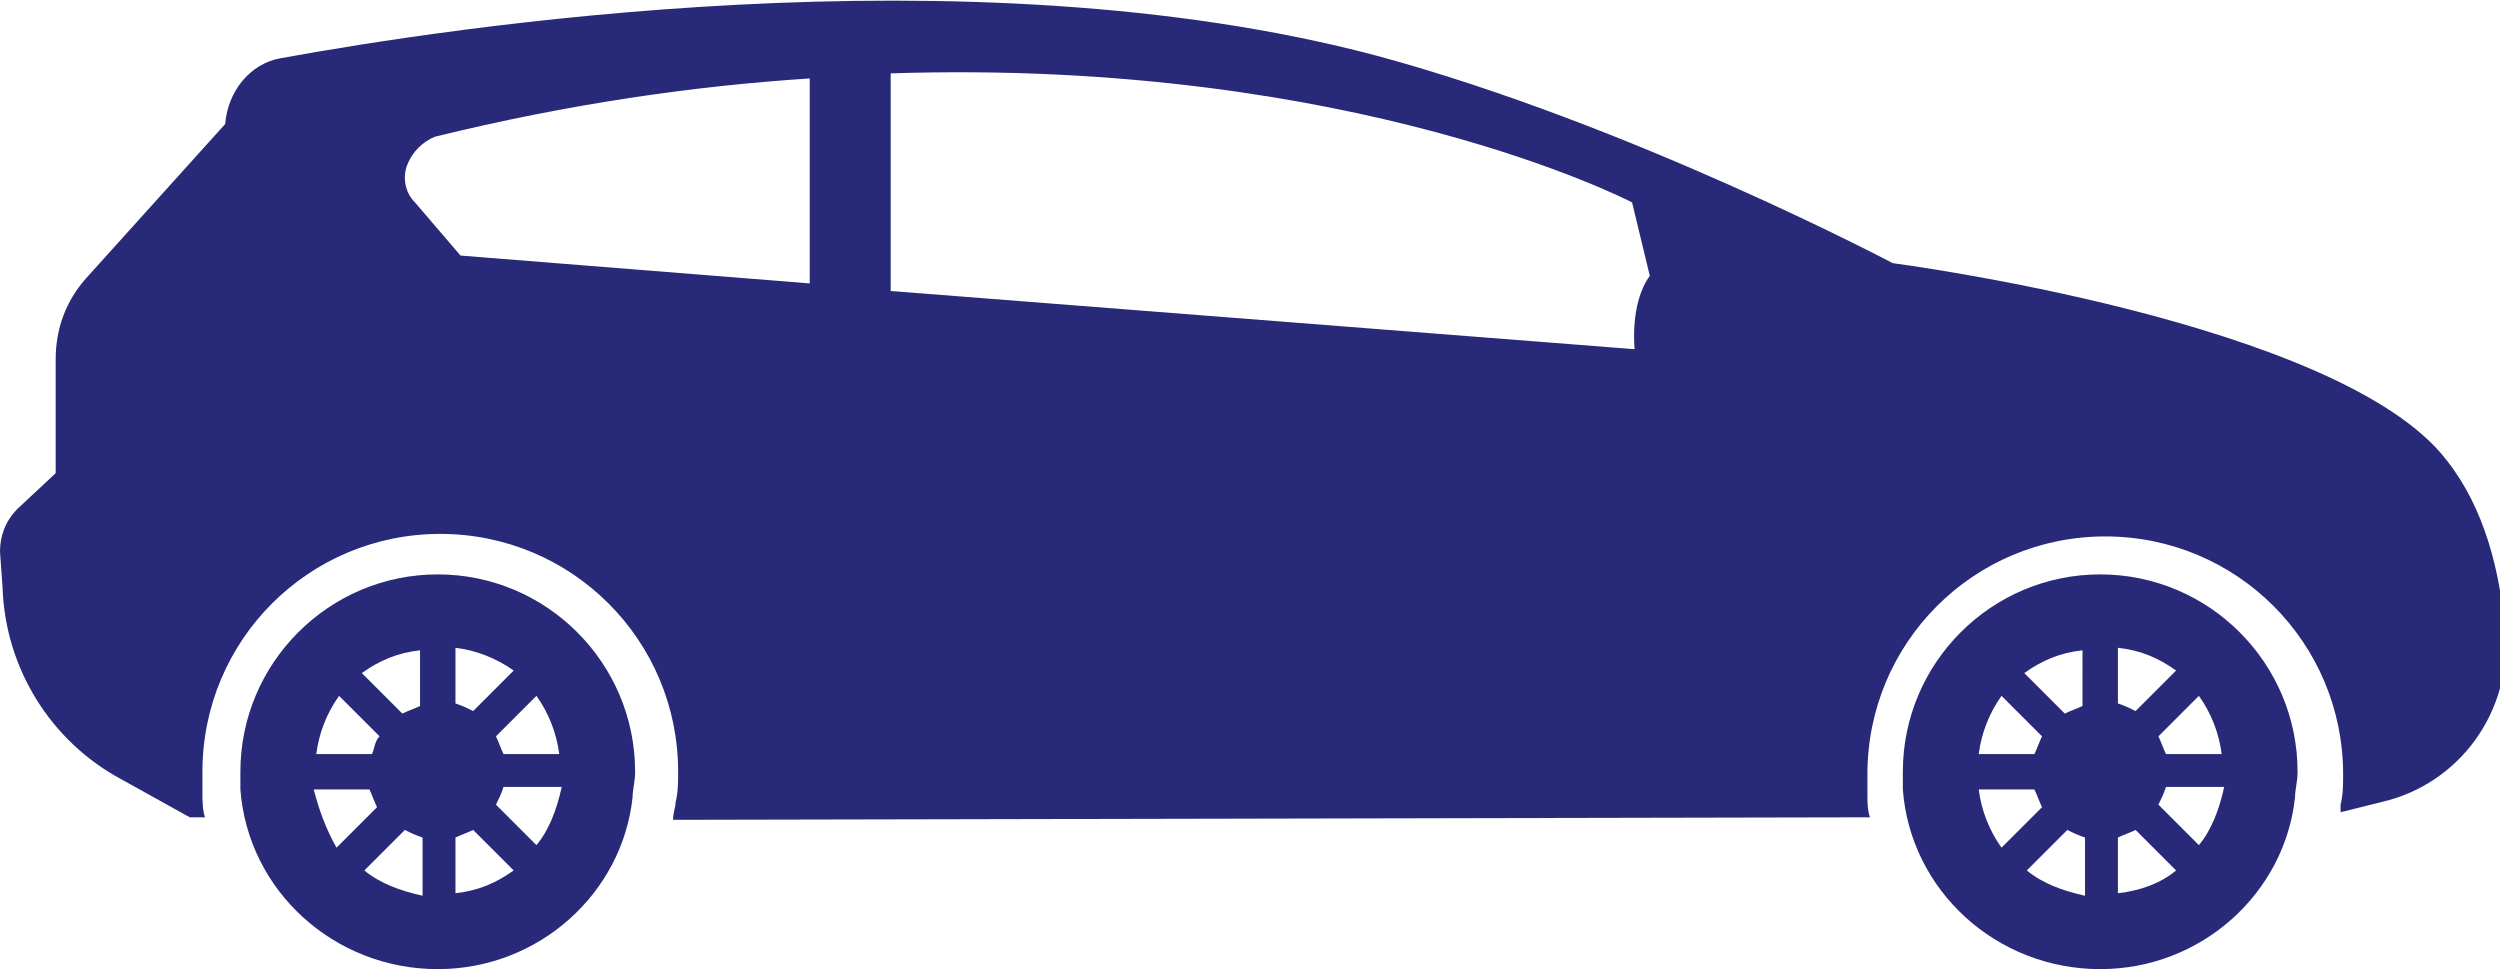 <?xml version="1.0" encoding="utf-8"?>
<!-- Generator: Adobe Illustrator 24.0.2, SVG Export Plug-In . SVG Version: 6.00 Build 0)  -->
<svg version="1.1" id="Capa_1" xmlns="http://www.w3.org/2000/svg" xmlns:xlink="http://www.w3.org/1999/xlink" x="0px" y="0px"
	 viewBox="0 0 98.8 38.3" style="enable-background:new 0 0 98.8 38.3;" xml:space="preserve">
<g>
	<g>
		<path fill="#282a79" d="M75.2,30.5c0,0.2,0,0.4,0,0.7c0.3,4,3.7,7.1,7.8,7.1c4,0,7.3-3,7.7-6.8c0-0.3,0.1-0.6,0.1-1c0-4.3-3.5-7.8-7.8-7.8
			C78.7,22.7,75.2,26.2,75.2,30.5z M87.8,29.8h-2.2c-0.1-0.2-0.2-0.5-0.3-0.7l1.6-1.6C87.4,28.2,87.7,29,87.8,29.8z M86.9,33.4
			l-1.6-1.6c0.1-0.2,0.2-0.4,0.3-0.7h2.3C87.7,32,87.4,32.8,86.9,33.4z M83.7,33.1c0.2-0.1,0.5-0.2,0.7-0.3l1.6,1.6
			c-0.6,0.5-1.4,0.8-2.3,0.9V33.1z M83.7,25.6c0.9,0.1,1.6,0.4,2.3,0.9l-1.6,1.6c-0.2-0.1-0.4-0.2-0.7-0.3V25.6z M82.3,27.9
			c-0.2,0.1-0.5,0.2-0.7,0.3L80,26.6c0.7-0.5,1.4-0.8,2.3-0.9V27.9z M80.1,34.4l1.6-1.6c0.2,0.1,0.4,0.2,0.7,0.3v2.3
			C81.5,35.2,80.7,34.9,80.1,34.4z M78.2,31.2h2.2c0.1,0.2,0.2,0.5,0.3,0.7l-1.6,1.6C78.6,32.8,78.3,32,78.2,31.2z M80.4,29.8
			l-2.2,0c0.1-0.8,0.4-1.6,0.9-2.3l1.6,1.6C80.6,29.3,80.5,29.6,80.4,29.8L80.4,29.8z"/>
		<path fill="#282a79" d="M9.5,30.5c0,0.2,0,0.4,0,0.7c0.3,4,3.7,7.1,7.8,7.1c4,0,7.3-3,7.7-6.8c0-0.3,0.1-0.6,0.1-1c0-4.3-3.5-7.8-7.8-7.8
			C13,22.7,9.5,26.2,9.5,30.5z M22.1,29.8h-2.2c-0.1-0.2-0.2-0.5-0.3-0.7l1.6-1.6C21.7,28.2,22,29,22.1,29.8z M21.2,33.4l-1.6-1.6
			c0.1-0.2,0.2-0.4,0.3-0.7h2.3C22,32,21.7,32.8,21.2,33.4z M18,33.1c0.2-0.1,0.5-0.2,0.7-0.3l1.6,1.6c-0.7,0.5-1.4,0.8-2.3,0.9
			V33.1z M18,25.6c0.8,0.1,1.6,0.4,2.3,0.9l-1.6,1.6c-0.2-0.1-0.4-0.2-0.7-0.3C18,27.9,18,25.6,18,25.6z M16.6,27.9
			c-0.2,0.1-0.5,0.2-0.7,0.3l-1.6-1.6c0.7-0.5,1.4-0.8,2.3-0.9V27.9z M14.4,34.4l1.6-1.6c0.2,0.1,0.4,0.2,0.7,0.3v2.3
			C15.8,35.2,15,34.9,14.4,34.4z M12.4,31.2h2.2c0.1,0.2,0.2,0.5,0.3,0.7l-1.6,1.6C12.9,32.8,12.6,32,12.4,31.2z M14.7,29.8l-2.2,0
			c0.1-0.8,0.4-1.6,0.9-2.3l1.6,1.6C14.8,29.3,14.8,29.6,14.7,29.8L14.7,29.8z"/>
		<path fill="#282a79" d="M0,21.8l0.1,1.4c0.1,3.2,1.9,6.1,4.7,7.6l2.7,1.5l0.6,0C8,32,8,31.6,8,31.3c0-0.3,0-0.5,0-0.8c0-5.2,4.2-9.4,9.4-9.4
			c5.2,0,9.4,4.2,9.4,9.4c0,0.4,0,0.8-0.1,1.2c0,0.2-0.1,0.4-0.1,0.7l47.3-0.1c-0.1-0.3-0.1-0.6-0.1-0.9c0-0.3,0-0.5,0-0.8
			c0-5.2,4.2-9.4,9.4-9.4c5.2,0,9.4,4.2,9.4,9.4c0,0.4,0,0.8-0.1,1.2c0,0.1,0,0.2,0,0.3l1.6-0.4c3.1-0.7,5.2-3.6,4.9-6.8
			c-0.2-2.3-0.8-4.8-2.3-6.7c-4.2-5.5-21.9-7.8-21.9-7.8S64.4,4.9,54.4,2.2C38.2-2.1,17.7,1.1,11.1,2.3C9.9,2.5,9,3.6,8.9,4.9v0
			L3.4,11c-0.8,0.9-1.2,2-1.2,3.2l0,4.5l-1.5,1.4C0.2,20.6,0,21.2,0,21.8z M64.6,13.8l-29.4-2.3V2.9C53.6,2.3,64.5,8,64.5,8l0.7,2.9
			C64.4,12,64.6,13.8,64.6,13.8z M16.4,8c-0.4-0.4-0.5-1-0.3-1.5c0.2-0.5,0.6-0.9,1.1-1.1c5.3-1.3,10.2-2,14.8-2.3v8.1l-13.8-1.1
			L16.4,8z"/>
	</g>
</g>
</svg>
